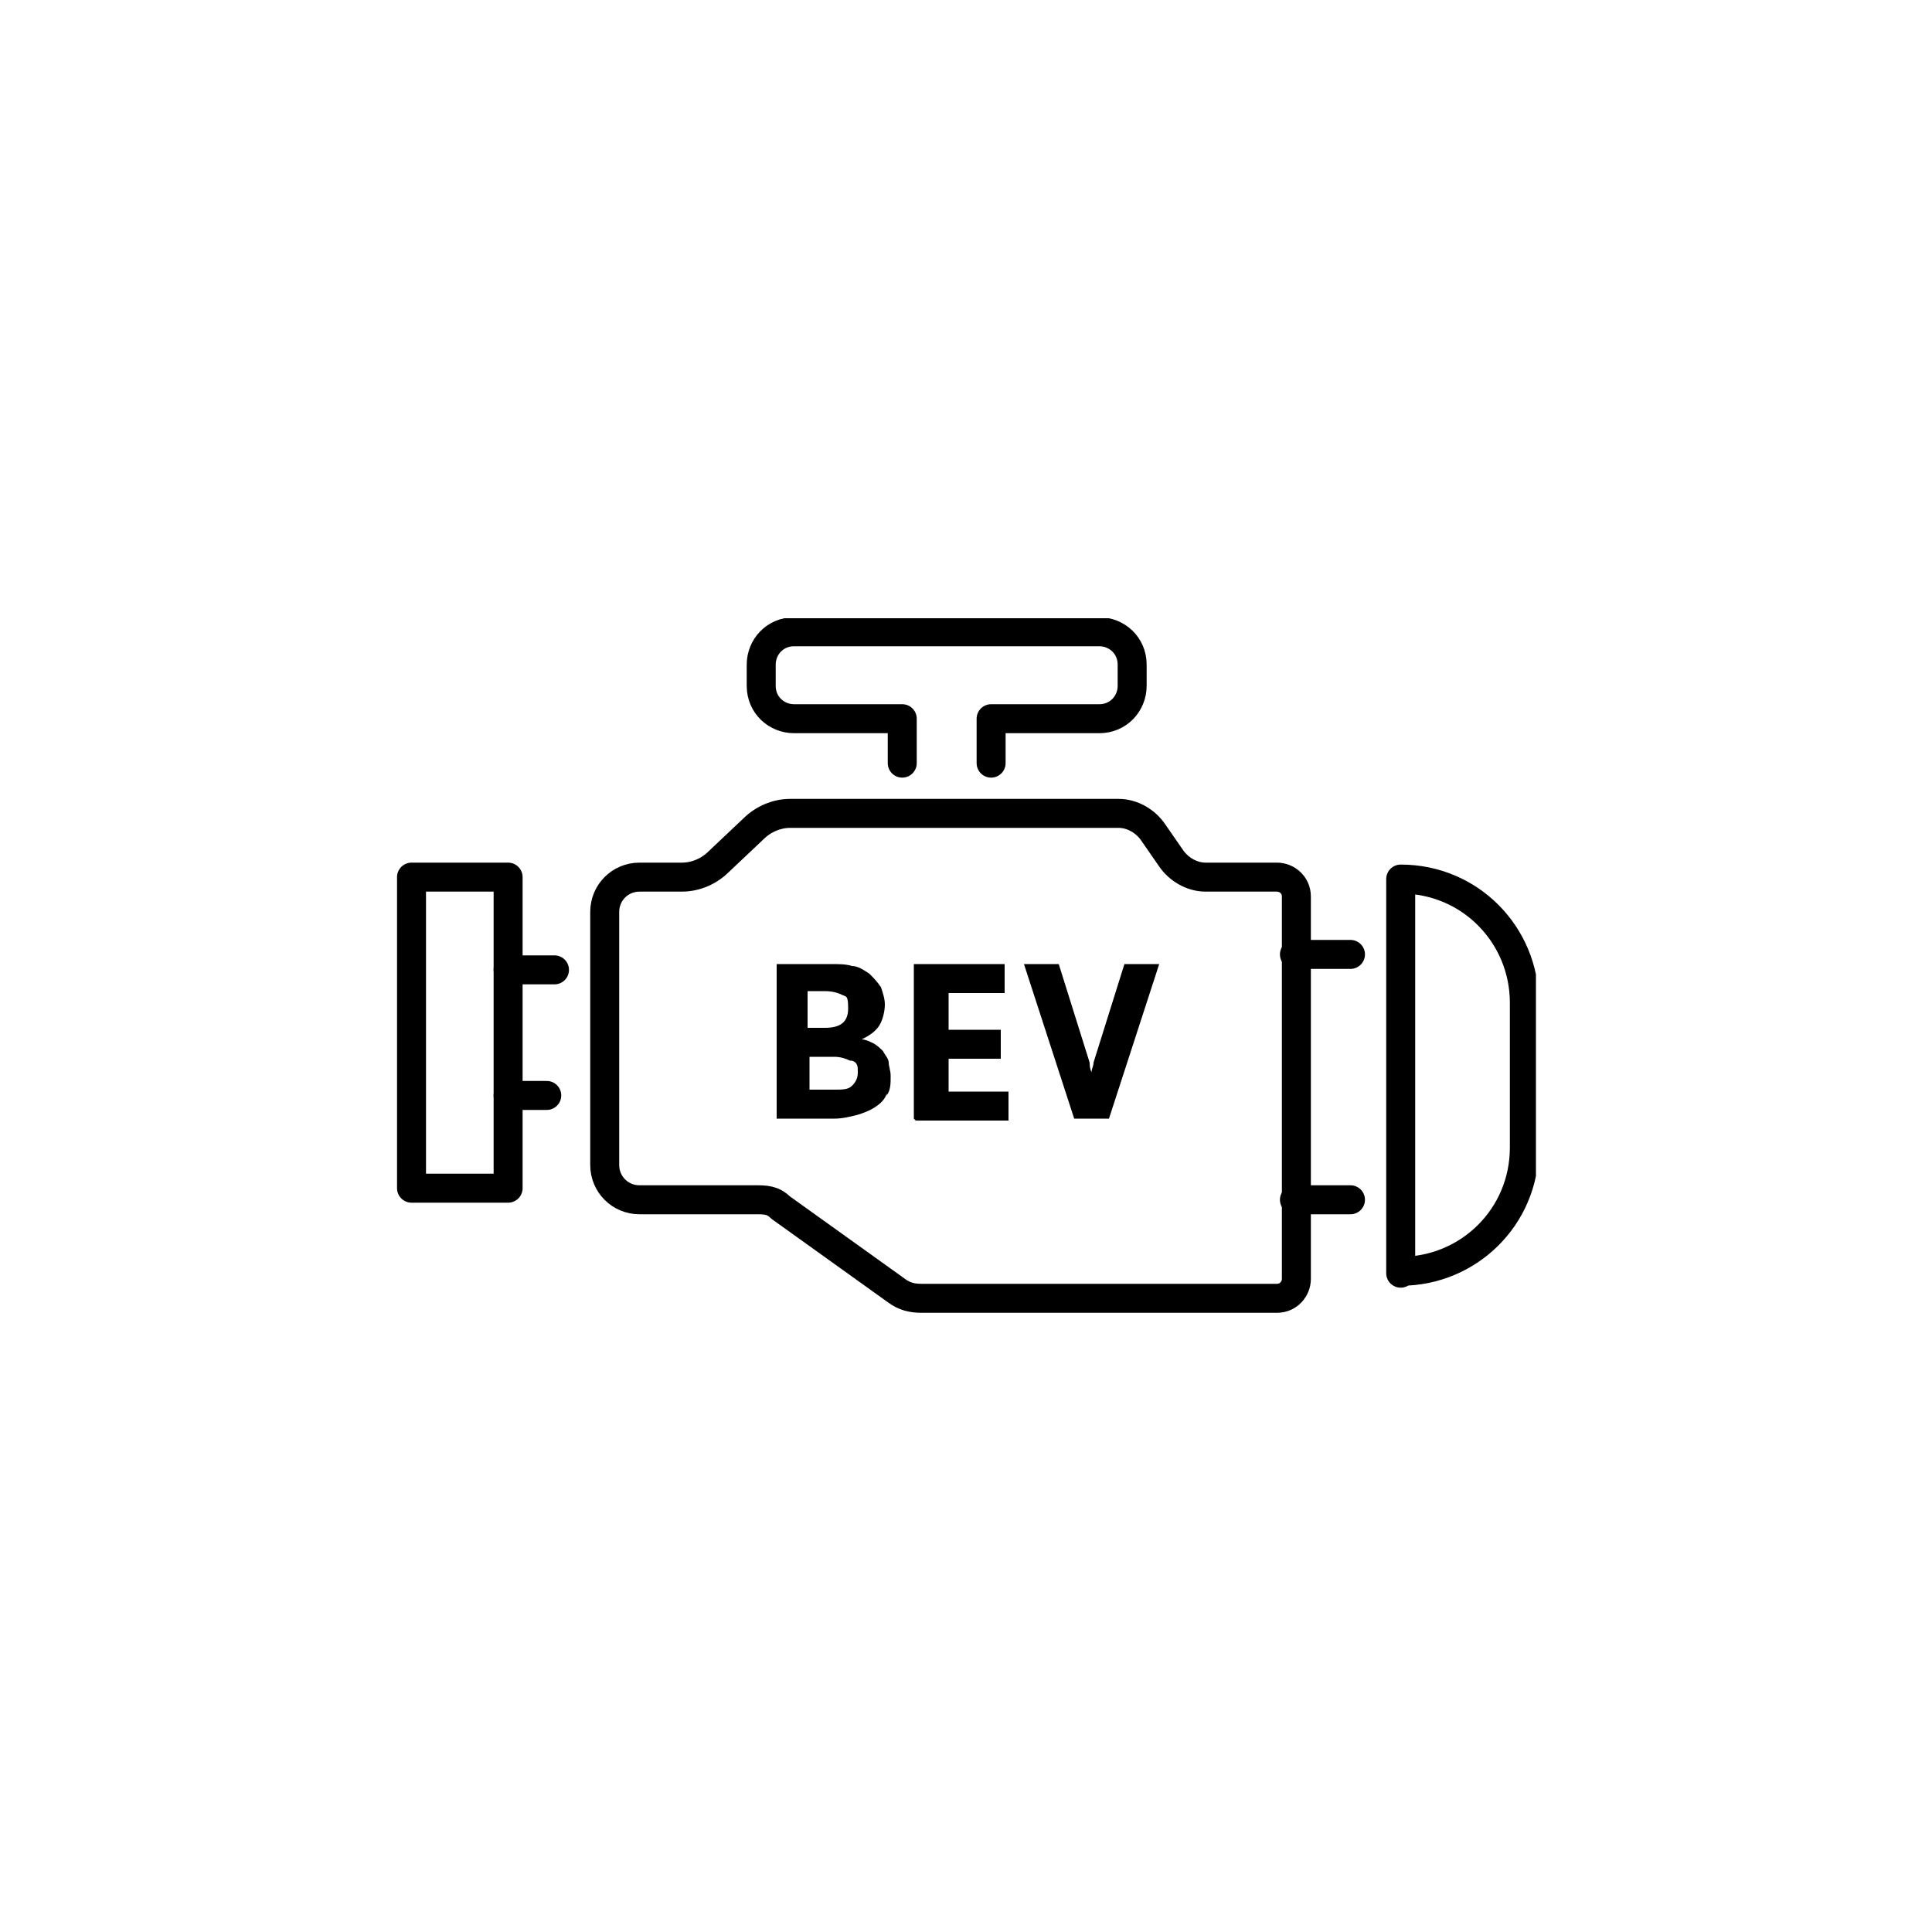 <?xml version="1.0" encoding="UTF-8"?>
<svg xmlns="http://www.w3.org/2000/svg" version="1.1" xmlns:xlink="http://www.w3.org/1999/xlink" viewBox="0 0 100 100">
  <defs>
    <style>
      .cls-1, .cls-2 {
        fill: none;
      }

      .cls-2 {
        stroke: #000;
        stroke-linecap: round;
        stroke-linejoin: round;
        stroke-width: 1.5px;
      }

      .cls-3 {
        clip-path: url(#clippath);
      }
    </style>
    <clipPath id="clippath">
      <rect class="cls-1" x="20.4" y="32" width="59.1" height="36"/>
    </clipPath>
  </defs>
  <!-- Generator: Adobe Illustrator 28.7.2, SVG Export Plug-In . SVG Version: 1.2.0 Build 154)  -->
  <g>
    <g id="_圖層_1" data-name="圖層_1">
      <g>
        <g id="_圖層_1-2" data-name="_圖層_1">
          <g class="cls-3">
            <g>
              <path class="cls-2" d="M66,45.4h-3.6c-.7,0-1.4-.4-1.8-1l-.9-1.3c-.4-.6-1.1-1-1.8-1h-17c-.7,0-1.4.3-1.9.8l-1.8,1.7c-.5.5-1.2.8-1.9.8h-2.2c-1,0-1.8.8-1.8,1.8v13.1c0,1,.8,1.8,1.8,1.8h6c.5,0,.9,0,1.3.4l6,4.3c.4.3.8.4,1.3.4h18.4c.6,0,1-.5,1-1v-19.8c0-.6-.5-1-1-1h0Z"/>
              <line class="cls-2" x1="67" y1="49.4" x2="69.9" y2="49.4"/>
              <line class="cls-2" x1="69.9" y1="62.1" x2="67" y2="62.1"/>
              <path class="cls-2" d="M72.5,65.9h0v-20.4c3.6,0,6.4,2.9,6.4,6.4v7.5c0,3.6-2.9,6.4-6.4,6.4h0Z"/>
              <line class="cls-2" x1="26.3" y1="50.2" x2="28.7" y2="50.2"/>
              <line class="cls-2" x1="28.3" y1="56.7" x2="26.3" y2="56.7"/>
              <polyline class="cls-2" points="26.3 56.7 26.3 61.5 21.3 61.5 21.3 45.4 26.3 45.4 26.3 56.7"/>
              <path class="cls-2" d="M51.3,39.5v-2.3h5.6c1,0,1.7-.8,1.7-1.7v-1.1c0-1-.8-1.7-1.7-1.7h-15.8c-1,0-1.7.8-1.7,1.7v1.1c0,1,.8,1.7,1.7,1.7h5.6v2.3"/>
            </g>
          </g>
        </g>
        <g>
          <path d="M45.9,56.6c-.1.3-.3.5-.6.7s-.6.3-.9.4c-.4.1-.8.2-1.2.2h-3v-8h2.8c.4,0,.8,0,1.1.1.3,0,.6.2.9.4.2.2.4.4.6.7.1.3.2.6.2.9s-.1.8-.3,1.1c-.2.3-.5.5-.9.7.2,0,.4.1.6.2.2.1.4.3.5.4.1.2.3.4.3.6s.1.4.1.7c0,.4,0,.7-.2,1ZM43.6,51.5c-.2-.1-.5-.2-.9-.2h-.9v1.9h.9c.8,0,1.2-.3,1.2-1s-.1-.6-.3-.7ZM44,54.9c-.2-.1-.5-.2-.8-.2h-1.3v1.7h1.3c.4,0,.7,0,.9-.2.2-.2.3-.4.3-.7s0-.5-.3-.6Z"/>
          <path d="M47.3,57.9v-8h4.7v1.5h-2.9v1.9h2.7v1.5h-2.7v1.7h3.1v1.5h-4.8Z"/>
          <path d="M57.3,57.9h-1.7l-2.6-8h1.8l1.6,5.1c0,.1,0,.3.1.5,0-.2.1-.3.1-.5l1.6-5.1h1.8l-2.6,8Z"/>
        </g>
      </g>
    </g>
  </g>
</svg>